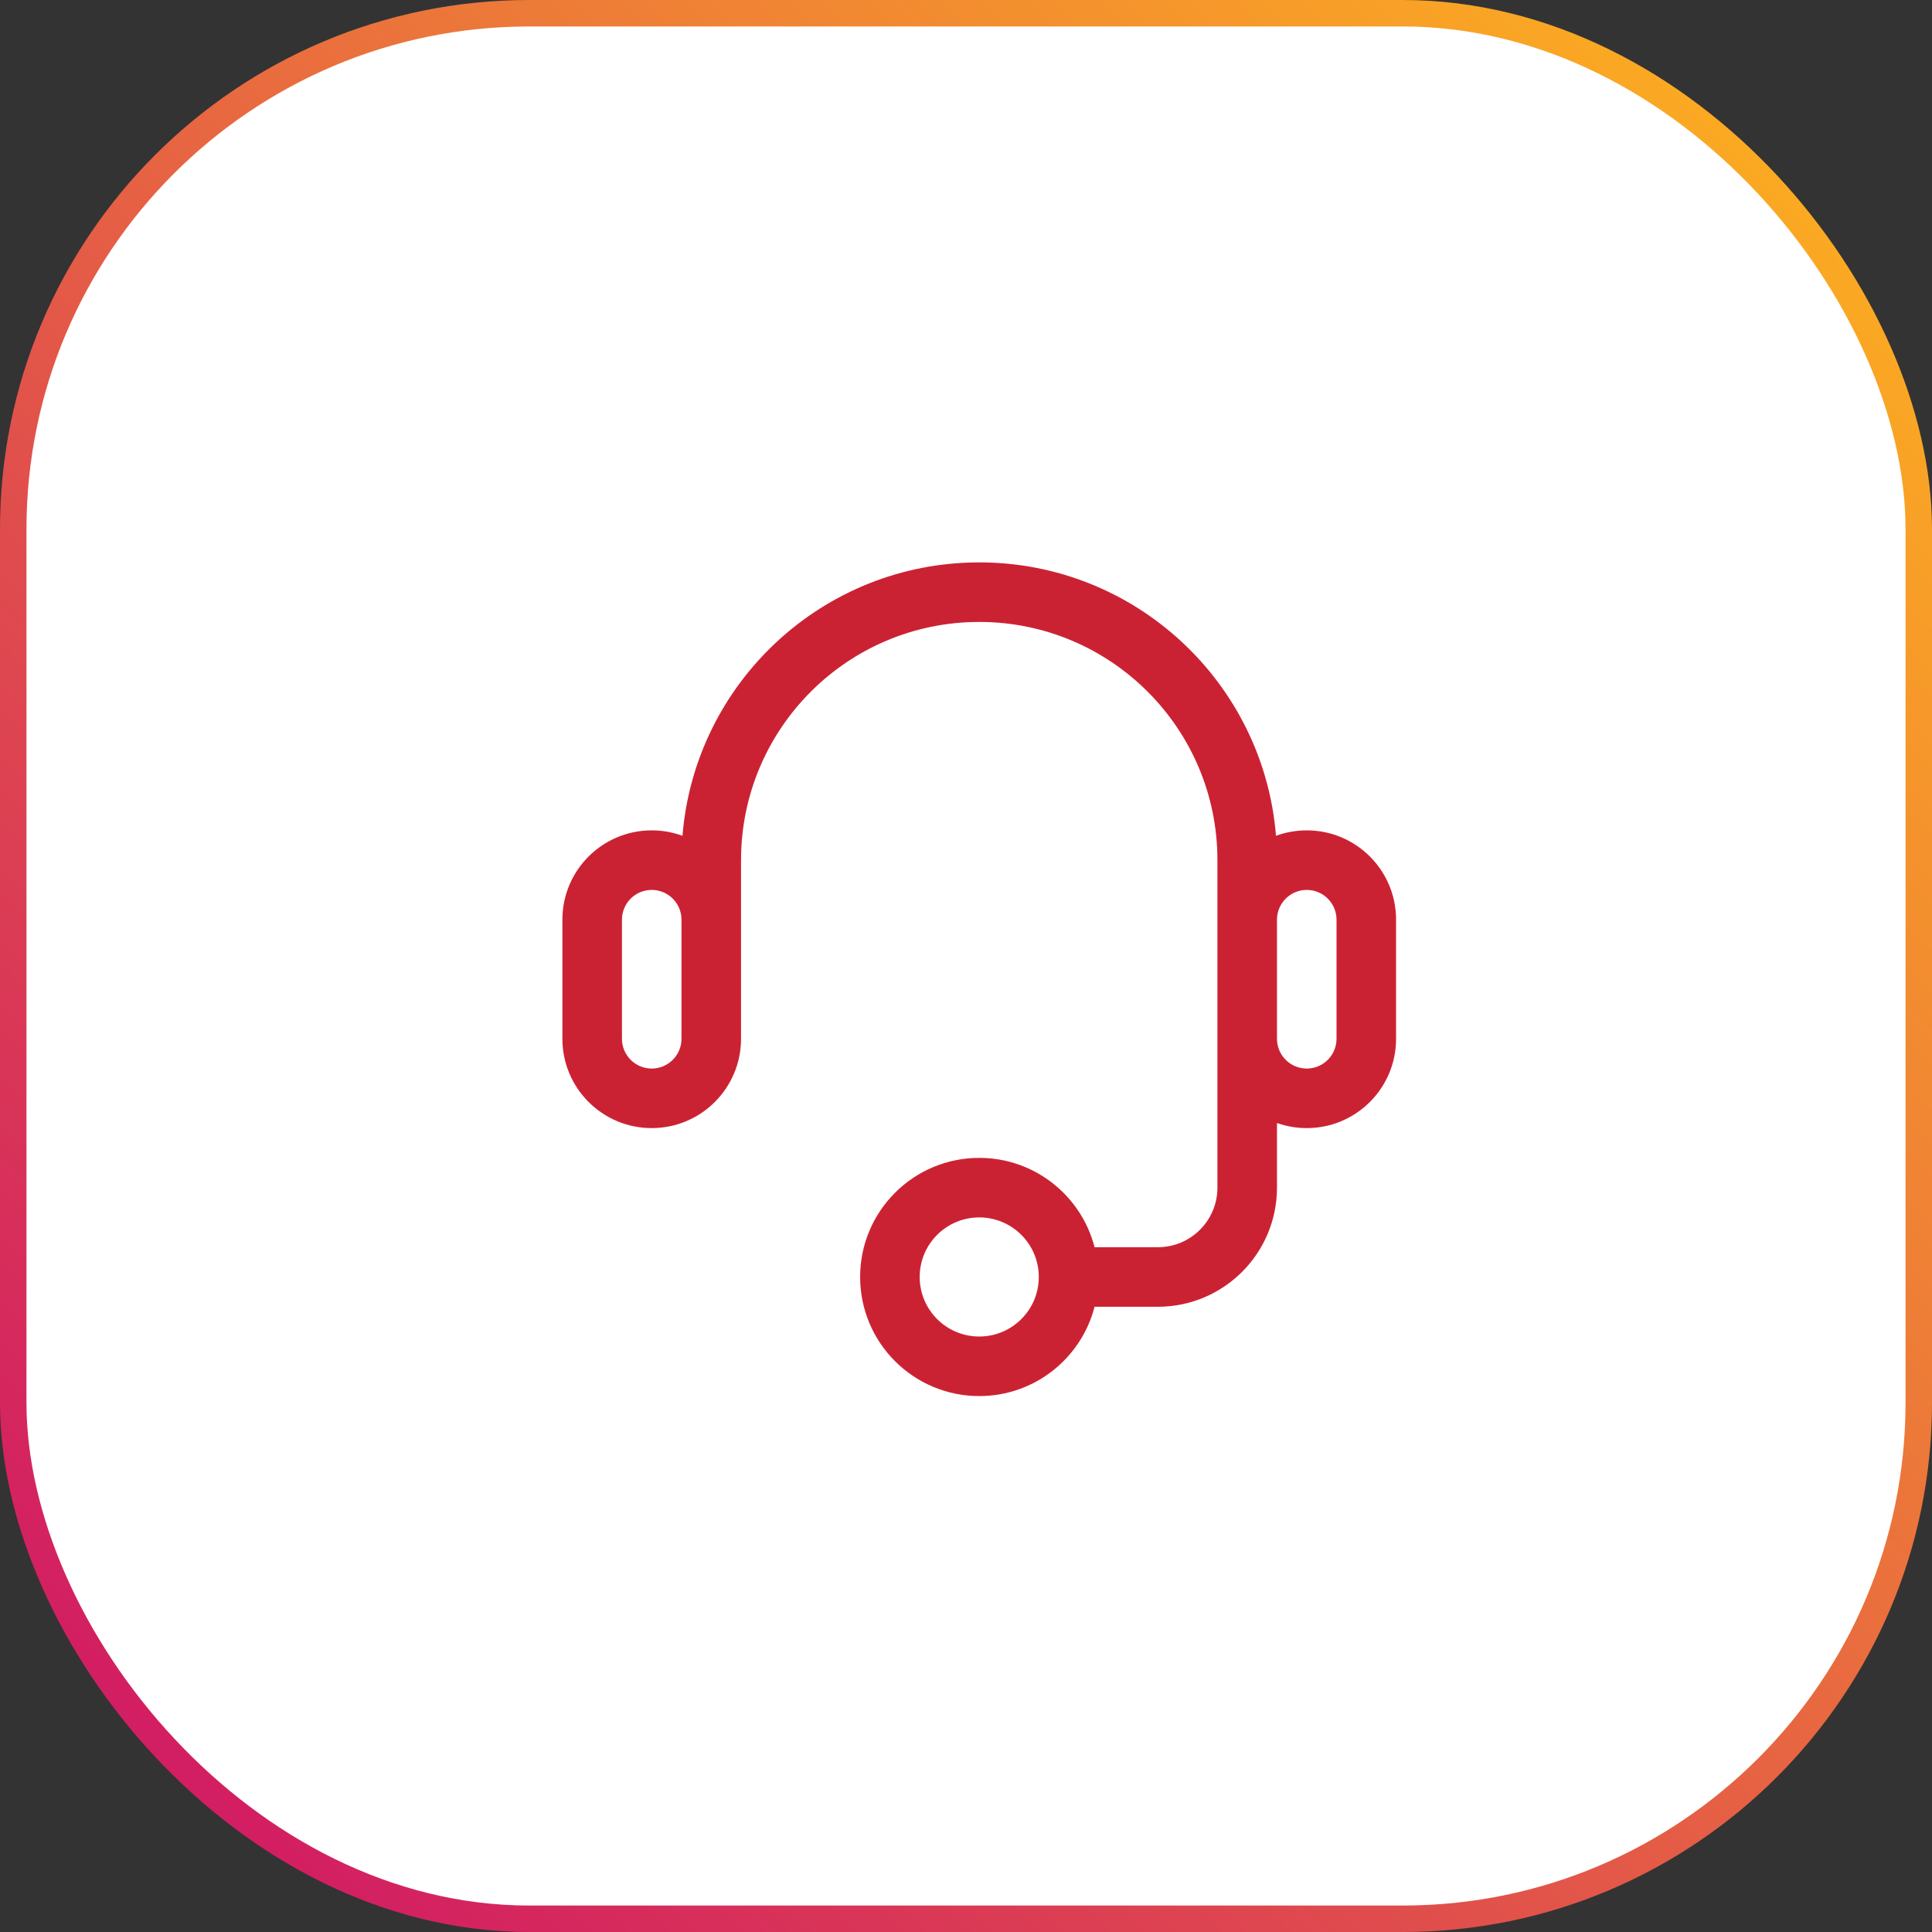 <svg xmlns="http://www.w3.org/2000/svg" fill="none" viewBox="0 0 73 73" height="73" width="73">
<rect x="0" y="0" width="73" height="73" fill="#333333" stroke="none"/>
<rect stroke="url(#paint0_linear_1_241)" fill="white" rx="19.5" height="72" width="72" y="0.5" x="0.5"></rect>
<path fill="#CB2233" d="M37 23.5C32.029 23.5 28 27.529 28 32.5V39.25C28 41.114 26.489 42.625 24.625 42.625C22.761 42.625 21.25 41.114 21.25 39.25V34.75C21.25 32.886 22.761 31.375 24.625 31.375C25.033 31.375 25.425 31.448 25.787 31.58C26.255 25.797 31.096 21.25 37 21.25C42.904 21.25 47.745 25.797 48.213 31.58C48.575 31.448 48.967 31.375 49.375 31.375C51.239 31.375 52.75 32.886 52.75 34.75V39.25C52.75 41.114 51.239 42.625 49.375 42.625C48.98 42.625 48.602 42.557 48.25 42.433V44.875C48.25 47.36 46.235 49.375 43.75 49.375H41.358C40.859 51.316 39.097 52.75 37 52.75C34.515 52.75 32.5 50.735 32.5 48.25C32.5 45.765 34.515 43.75 37 43.75C39.097 43.75 40.859 45.184 41.358 47.125H43.75C44.993 47.125 46 46.118 46 44.875V32.5C46 27.529 41.971 23.5 37 23.5ZM48.25 39.25C48.25 39.871 48.754 40.375 49.375 40.375C49.996 40.375 50.5 39.871 50.5 39.25V34.75C50.5 34.129 49.996 33.625 49.375 33.625C48.754 33.625 48.25 34.129 48.25 34.75V39.25ZM24.625 33.625C25.246 33.625 25.75 34.129 25.75 34.75V39.25C25.75 39.871 25.246 40.375 24.625 40.375C24.004 40.375 23.5 39.871 23.5 39.25V34.75C23.5 34.129 24.004 33.625 24.625 33.625ZM37 50.5C38.243 50.5 39.25 49.493 39.25 48.25C39.25 47.007 38.243 46 37 46C35.757 46 34.75 47.007 34.75 48.25C34.75 49.493 35.757 50.5 37 50.5Z" clip-rule="evenodd" fill-rule="evenodd"></path>
<defs>
<linearGradient gradientUnits="userSpaceOnUse" y2="73" x2="0" y1="0" x1="73" id="paint0_linear_1_241">
<stop stop-color="#FFB81C"></stop>
<stop stop-color="#CE0F69" offset="1"></stop>
</linearGradient>
</defs>
</svg>
